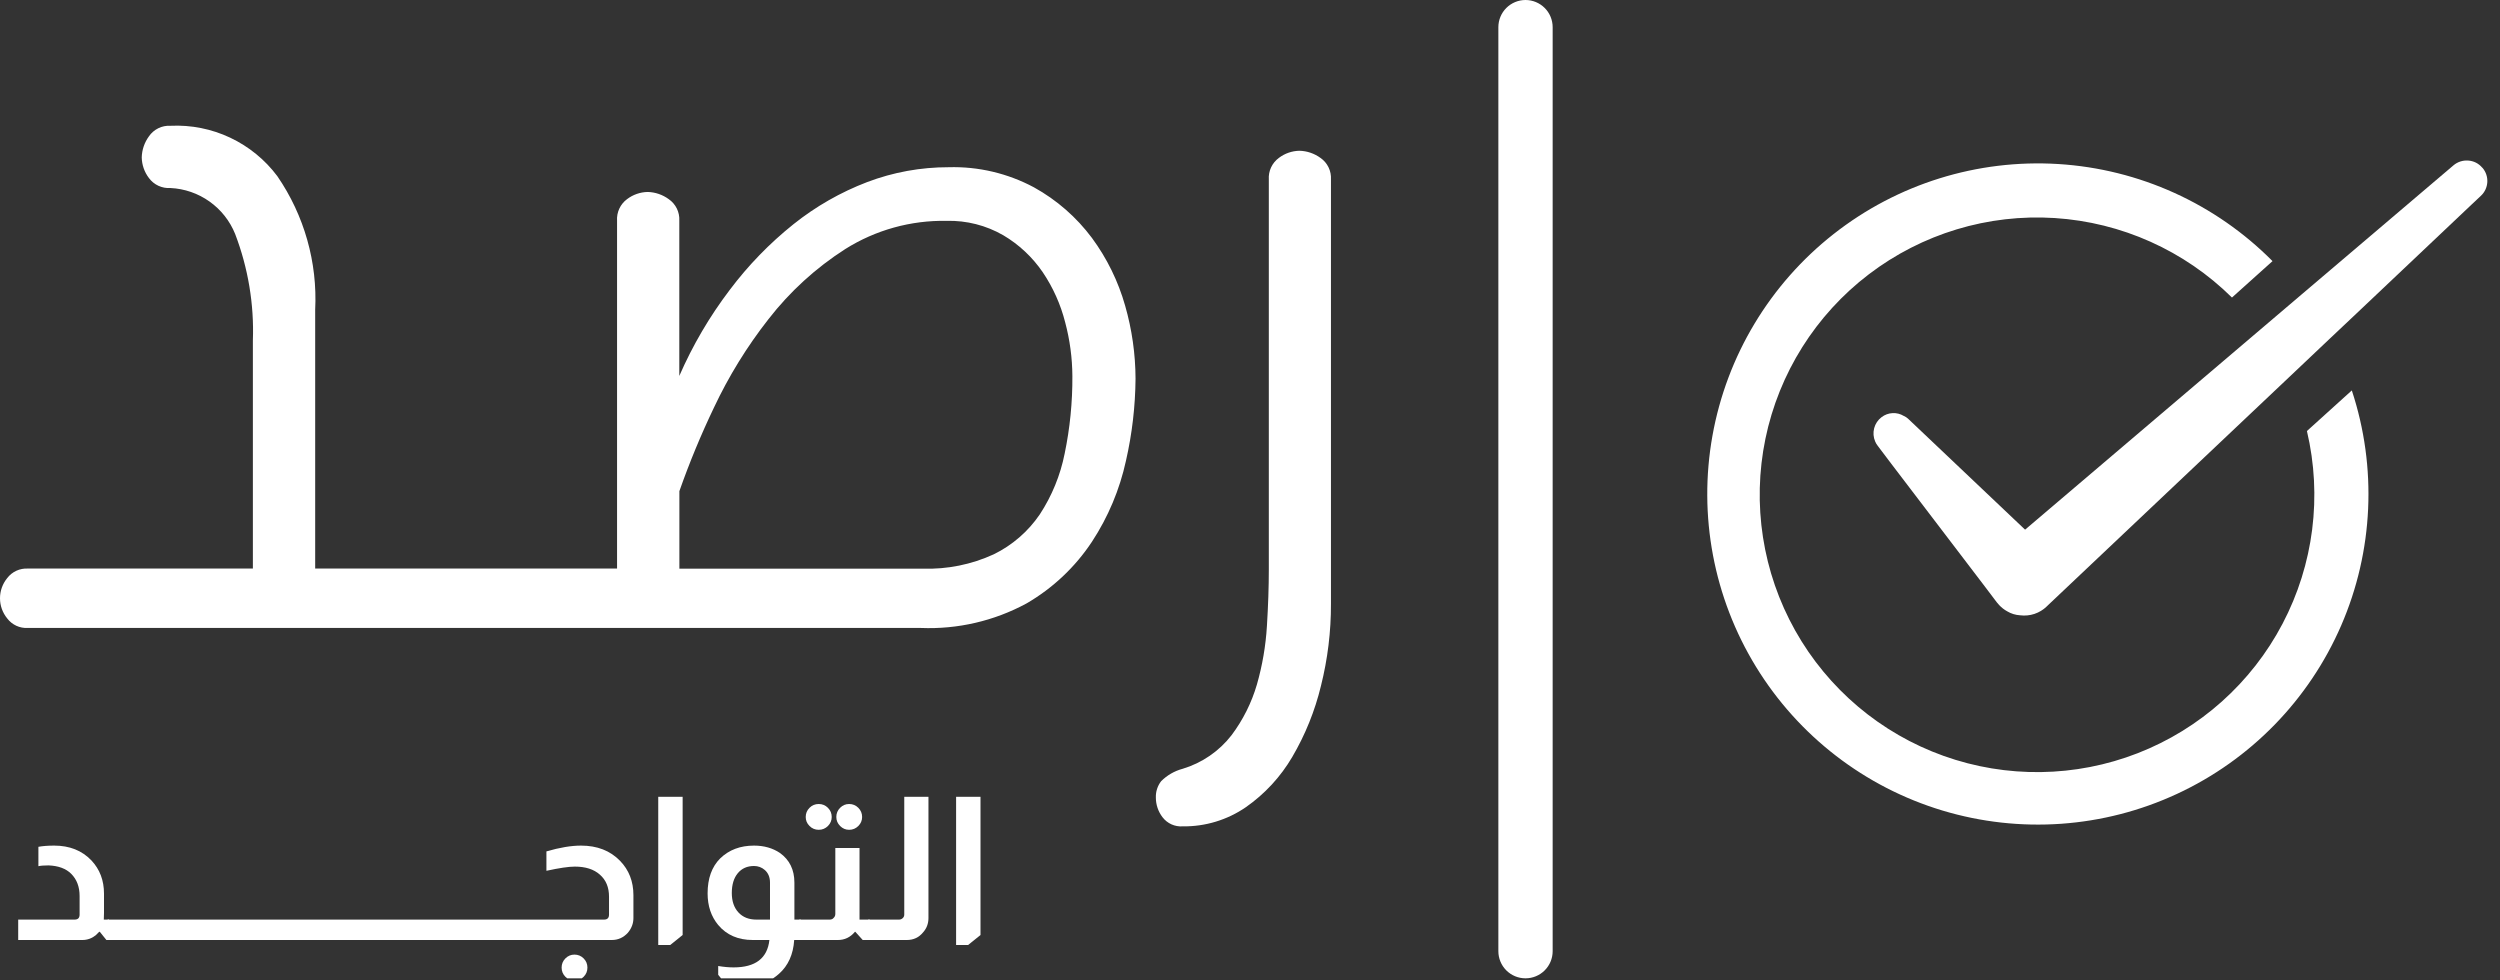 <svg width="125" height="49" viewBox="0 0 125 49" fill="none" xmlns="http://www.w3.org/2000/svg">
<rect x="0" y="0" width="125" height="49" fill="#333333" stroke="none"/>
<g clip-path="url(#clip0_6606_8284)">
<path d="M66.026 7.897C65.719 7.673 65.352 7.548 64.973 7.538C64.599 7.545 64.238 7.671 63.941 7.897C63.774 8.02 63.641 8.184 63.553 8.372C63.466 8.56 63.427 8.767 63.441 8.974V28.474C63.441 29.341 63.409 30.283 63.346 31.301C63.287 32.291 63.119 33.27 62.846 34.223C62.579 35.139 62.149 35.999 61.576 36.762C60.956 37.561 60.102 38.147 59.134 38.439C58.725 38.548 58.353 38.763 58.055 39.062C57.876 39.295 57.783 39.583 57.793 39.877C57.792 40.234 57.91 40.581 58.128 40.864C58.245 41.017 58.398 41.138 58.574 41.218C58.749 41.297 58.941 41.331 59.134 41.318C60.26 41.333 61.363 40.999 62.291 40.361C63.238 39.7 64.031 38.841 64.615 37.844C65.264 36.737 65.747 35.541 66.048 34.293C66.384 32.953 66.552 31.575 66.548 30.193V8.972C66.56 8.763 66.519 8.555 66.427 8.366C66.336 8.178 66.198 8.016 66.026 7.897V7.897Z" fill="white"/>
<path d="M54.598 11.898C53.822 10.858 52.834 9.995 51.698 9.367C50.388 8.666 48.918 8.319 47.433 8.361C46.041 8.359 44.661 8.61 43.361 9.103C42.029 9.612 40.785 10.323 39.672 11.212C38.476 12.169 37.405 13.273 36.486 14.497C35.477 15.825 34.631 17.269 33.965 18.797V11.036C33.977 10.826 33.934 10.616 33.842 10.427C33.749 10.238 33.609 10.076 33.436 9.957C33.129 9.733 32.762 9.608 32.383 9.598C32.01 9.606 31.649 9.732 31.353 9.957C31.186 10.081 31.052 10.245 30.965 10.433C30.878 10.622 30.839 10.829 30.853 11.036V28.428H15.759V15.49C15.878 13.115 15.212 10.766 13.865 8.806C13.248 7.982 12.438 7.322 11.507 6.883C10.576 6.444 9.551 6.24 8.523 6.289C8.313 6.277 8.103 6.319 7.915 6.412C7.726 6.505 7.564 6.645 7.446 6.818C7.222 7.125 7.096 7.492 7.087 7.871C7.094 8.244 7.22 8.605 7.446 8.901C7.569 9.068 7.732 9.202 7.92 9.289C8.109 9.376 8.316 9.415 8.523 9.401C9.226 9.435 9.904 9.669 10.477 10.077C11.051 10.485 11.495 11.048 11.758 11.701C12.407 13.4 12.709 15.211 12.644 17.028V28.428H1.391C1.193 28.418 0.995 28.456 0.815 28.539C0.635 28.623 0.478 28.749 0.359 28.907C0.127 29.191 0 29.547 0 29.913C0 30.28 0.127 30.635 0.359 30.919C0.478 31.078 0.635 31.204 0.815 31.288C0.995 31.371 1.193 31.409 1.391 31.398H46.046C47.88 31.472 49.701 31.05 51.317 30.177C52.635 29.415 53.758 28.357 54.598 27.086C55.407 25.852 55.984 24.48 56.298 23.038C56.605 21.693 56.765 20.318 56.777 18.938C56.773 17.704 56.598 16.475 56.258 15.288C55.913 14.068 55.35 12.919 54.598 11.898V11.898ZM53.233 22.68C53.017 23.765 52.594 24.798 51.988 25.722C51.407 26.575 50.614 27.262 49.688 27.715C48.576 28.227 47.36 28.472 46.137 28.433H33.969V24.558C34.468 23.139 35.043 21.747 35.693 20.389C36.434 18.814 37.35 17.326 38.425 15.956C39.494 14.58 40.79 13.396 42.258 12.456C43.776 11.5 45.541 11.009 47.336 11.043C48.325 11.018 49.303 11.267 50.161 11.761C50.946 12.224 51.619 12.854 52.134 13.606C52.652 14.373 53.033 15.224 53.26 16.121C53.493 16.997 53.614 17.898 53.619 18.804C53.627 20.106 53.498 21.406 53.233 22.68V22.68Z" fill="white"/>
<path d="M76.275 0C75.915 0.001 75.57 0.144 75.315 0.399C75.061 0.654 74.918 0.999 74.918 1.359V47.559C74.918 47.919 75.061 48.264 75.315 48.519C75.57 48.773 75.915 48.916 76.275 48.916C76.635 48.916 76.981 48.773 77.235 48.519C77.49 48.264 77.633 47.919 77.633 47.559V1.359C77.633 0.999 77.49 0.653 77.235 0.398C76.98 0.144 76.635 0 76.275 0Z" fill="white"/>
<path d="M115.346 21.551C116.115 24.804 115.682 28.225 114.128 31.185C112.575 34.145 110.004 36.443 106.89 37.658C103.776 38.873 100.327 38.921 97.18 37.795C94.033 36.669 91.398 34.444 89.761 31.529C88.125 28.615 87.596 25.207 88.272 21.933C88.949 18.66 90.785 15.741 93.443 13.714C96.101 11.687 99.402 10.688 102.738 10.902C106.074 11.116 109.22 12.527 111.598 14.877L113.626 13.056C110.77 10.179 106.957 8.451 102.912 8.201C98.866 7.952 94.869 9.197 91.682 11.701C88.494 14.205 86.338 17.793 85.623 21.783C84.907 25.773 85.683 29.887 87.802 33.342C89.921 36.797 93.236 39.354 97.117 40.525C100.998 41.696 105.173 41.401 108.85 39.695C112.527 37.989 115.449 34.991 117.061 31.271C118.672 27.552 118.861 23.37 117.591 19.521L115.346 21.551Z" fill="white"/>
<path d="M124.11 8.381C124.023 8.278 123.917 8.193 123.796 8.132C123.676 8.072 123.544 8.036 123.41 8.028C123.143 8.008 122.88 8.093 122.676 8.265L115.071 14.73L112.998 16.494L101.254 26.483L95.398 20.93C95.336 20.874 95.266 20.829 95.189 20.797C95.019 20.693 94.821 20.644 94.623 20.656C94.424 20.667 94.233 20.738 94.076 20.86C93.895 20.997 93.766 21.191 93.708 21.411C93.65 21.631 93.668 21.864 93.758 22.073C93.79 22.15 93.833 22.223 93.886 22.29L94.565 23.189L99.227 29.305L99.843 30.12L99.961 30.256C100.076 30.379 100.209 30.483 100.356 30.564C100.553 30.683 100.777 30.752 101.007 30.765C101.248 30.795 101.493 30.771 101.723 30.695C101.954 30.618 102.164 30.49 102.339 30.32L102.402 30.258L114.436 18.877L116.492 16.93L117.66 15.829L123.578 10.229L124.05 9.785C124.239 9.607 124.353 9.363 124.366 9.103C124.38 8.843 124.293 8.588 124.123 8.39L124.11 8.381Z" fill="white"/>
<path d="M1.92 42.34C2.147 42.3 2.41 42.28 2.71 42.28C3.477 42.28 4.097 42.526 4.57 43.02C4.99 43.467 5.2 44.02 5.2 44.68V45.64C5.2 45.793 5.197 45.907 5.19 45.98H5.45V47H5.32L4.99 46.59H4.96C4.907 46.65 4.85 46.706 4.79 46.76C4.59 46.92 4.367 47 4.12 47H0.91V45.98H3.73C3.897 45.98 3.98 45.897 3.98 45.73V44.8C3.98 44.34 3.84 43.97 3.56 43.69C3.3 43.43 2.923 43.29 2.43 43.27C2.203 43.27 2.033 43.283 1.92 43.31V42.34Z" fill="white"/>
<path d="M27.321 42.57C27.981 42.377 28.558 42.28 29.051 42.28C29.858 42.28 30.508 42.533 31.001 43.04C31.448 43.5 31.671 44.073 31.671 44.76V45.9C31.671 46.173 31.578 46.42 31.391 46.64C31.171 46.88 30.904 47 30.591 47H5.382V45.98H30.201C30.368 45.98 30.451 45.897 30.451 45.73V44.83C30.451 44.363 30.298 43.996 29.991 43.73C29.691 43.463 29.274 43.33 28.741 43.33C28.434 43.33 27.961 43.4 27.321 43.54V42.57ZM28.721 47.73C28.901 47.73 29.055 47.793 29.181 47.92C29.308 48.047 29.371 48.2 29.371 48.38C29.371 48.56 29.308 48.713 29.181 48.84C29.055 48.967 28.901 49.03 28.721 49.03C28.548 49.03 28.398 48.967 28.271 48.84C28.145 48.713 28.081 48.56 28.081 48.38C28.081 48.2 28.145 48.047 28.271 47.92C28.398 47.793 28.548 47.73 28.721 47.73Z" fill="white"/>
<path d="M34.132 39.84V46.75L33.512 47.25H32.912V39.84H34.132Z" fill="white"/>
<path d="M37.64 47C36.907 47 36.33 46.75 35.91 46.25C35.557 45.823 35.38 45.297 35.38 44.67C35.38 43.923 35.59 43.34 36.01 42.92C36.45 42.493 37.013 42.28 37.7 42.28C38.2 42.28 38.633 42.403 39 42.65C39.48 42.996 39.72 43.49 39.72 44.13V45.98H40.04V47H39.71C39.663 47.72 39.41 48.283 38.95 48.69C38.63 48.977 38.247 49.173 37.8 49.28C37.487 49.353 37.18 49.39 36.88 49.39C36.78 49.39 36.637 49.383 36.45 49.37H36.42L35.91 48.74V48.3C36.183 48.346 36.44 48.37 36.68 48.37C37.773 48.37 38.37 47.913 38.47 47H37.64ZM38.5 44.13C38.5 43.863 38.413 43.653 38.24 43.5C38.087 43.367 37.907 43.3 37.7 43.3C37.36 43.3 37.09 43.42 36.89 43.66C36.69 43.9 36.59 44.23 36.59 44.65C36.59 45.056 36.7 45.38 36.92 45.62C37.14 45.86 37.44 45.98 37.82 45.98H38.5V44.13Z" fill="white"/>
<path d="M40.936 40.2C41.116 40.2 41.269 40.263 41.396 40.39C41.522 40.517 41.586 40.67 41.586 40.85C41.586 41.023 41.522 41.173 41.396 41.3C41.269 41.426 41.116 41.49 40.936 41.49C40.756 41.49 40.602 41.426 40.476 41.3C40.349 41.173 40.286 41.023 40.286 40.85C40.286 40.67 40.349 40.517 40.476 40.39C40.602 40.263 40.756 40.2 40.936 40.2ZM42.456 40.2C42.636 40.2 42.789 40.263 42.916 40.39C43.042 40.517 43.106 40.67 43.106 40.85C43.106 41.023 43.042 41.173 42.916 41.3C42.789 41.426 42.636 41.49 42.456 41.49C42.282 41.49 42.132 41.426 42.006 41.3C41.879 41.173 41.816 41.023 41.816 40.85C41.816 40.67 41.879 40.517 42.006 40.39C42.132 40.263 42.282 40.2 42.456 40.2ZM42.976 42.4V45.98H43.486V47H43.136L42.766 46.59H42.746C42.519 46.863 42.236 47 41.896 47H39.966V45.98H41.476C41.569 45.98 41.636 45.953 41.676 45.9C41.736 45.846 41.766 45.78 41.766 45.7V42.4H42.976Z" fill="white"/>
<path d="M46.423 39.84V45.9C46.423 46.18 46.333 46.42 46.153 46.62C45.946 46.873 45.676 47 45.343 47H43.413V45.98H44.953C45.026 45.98 45.09 45.953 45.143 45.9C45.19 45.853 45.213 45.797 45.213 45.73V39.84H46.423Z" fill="white"/>
<path d="M49.025 39.84V46.75L48.405 47.25H47.805V39.84H49.025Z" fill="white"/>
</g>
<defs>
<clipPath id="clip0_6606_8284">
<rect width="124.367" height="48.916" fill="white"/>
</clipPath>
</defs>
</svg>
